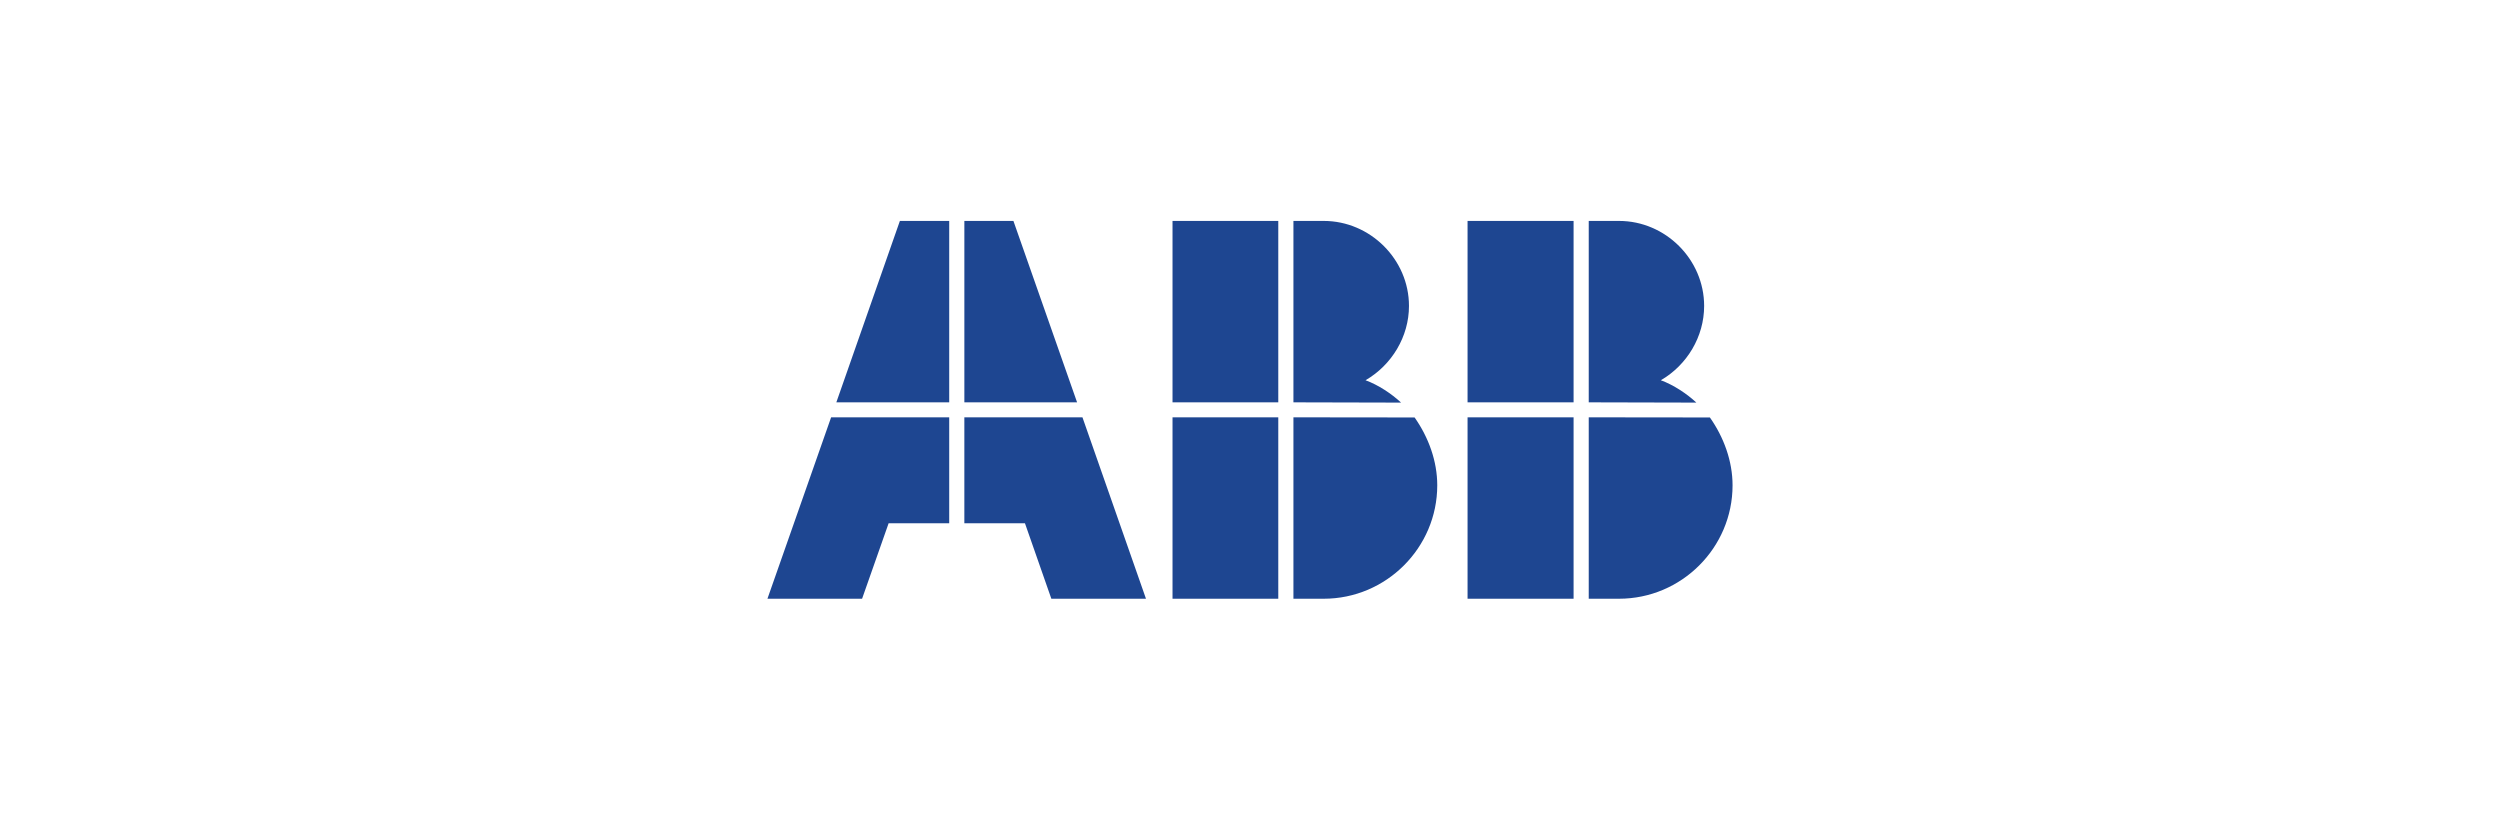 <?xml version="1.0" encoding="UTF-8"?> <svg xmlns="http://www.w3.org/2000/svg" width="215" height="70" viewBox="0 0 215 70" fill="none"><path fill-rule="evenodd" clip-rule="evenodd" d="M135.328 51.491V35.89H126.21V51.491H135.328ZM135.328 34.601H126.21V19H135.328V34.601ZM147.051 35.902C148.25 37.606 149 39.655 149 41.739C149 47.104 144.608 51.491 139.235 51.491H136.631V35.89L147.051 35.902ZM136.631 34.601L145.887 34.624C145.057 33.852 143.927 33.104 142.832 32.701C145.092 31.389 146.556 28.948 146.556 26.311C146.556 22.316 143.236 19 139.235 19H136.631V34.601ZM109.932 51.491H100.837V35.89H109.932V51.491ZM109.932 34.601H100.837V19H109.932V34.601ZM111.235 51.491V35.89L121.656 35.902C122.854 37.606 123.604 39.655 123.604 41.739C123.604 47.104 119.212 51.491 113.841 51.491H111.235ZM111.235 34.601V19H113.841C117.84 19 121.172 22.316 121.172 26.311C121.172 28.948 119.696 31.388 117.436 32.701C118.532 33.104 119.662 33.852 120.492 34.624L111.235 34.601ZM81.632 34.601H71.925L77.39 19H81.632V34.601ZM92.629 34.601L87.154 19H82.935V34.6L92.629 34.601ZM98.554 51.491H90.416L88.145 44.998H82.934V35.89H93.091L98.554 51.491ZM66 51.491H74.139L76.422 44.998H81.632V35.89H71.476L66 51.491Z" fill="#1E4691"></path></svg> 